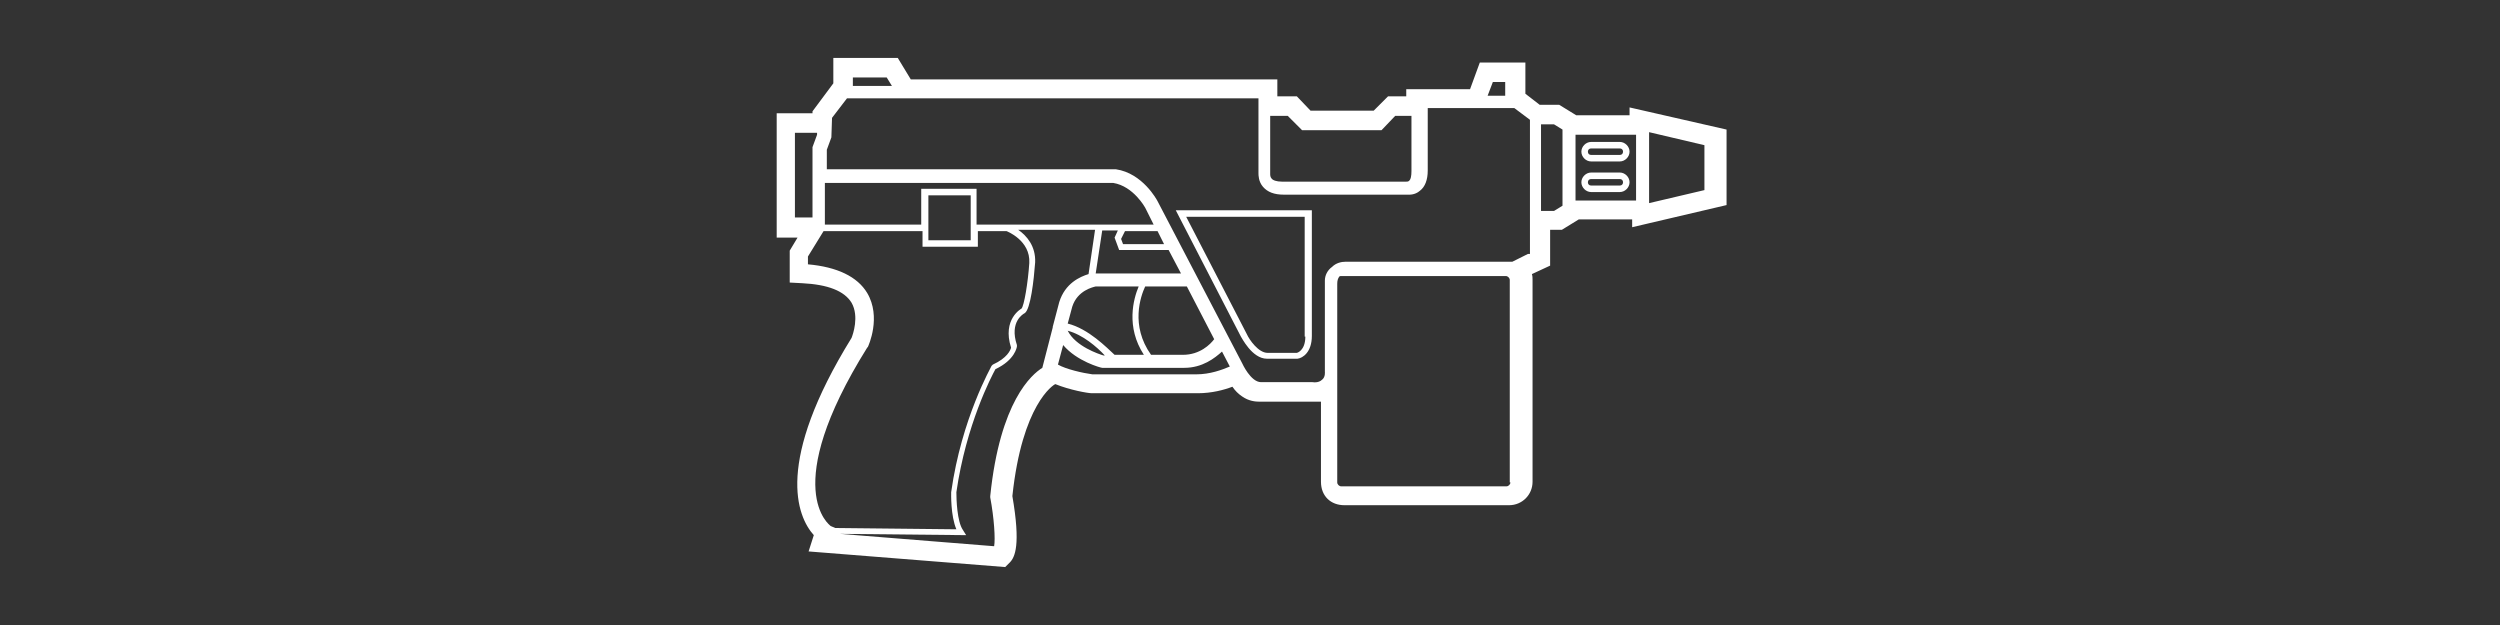 ﻿<?xml version="1.0" encoding="UTF-8" standalone="no"?>
<!DOCTYPE svg PUBLIC "-//W3C//DTD SVG 20010904//EN" "http://www.w3.org/TR/2001/REC-SVG-20010904/DTD/svg10.dtd">
<svg version="1.1" id="Frosty Editor v1.0.5.9" xmlns="http://www.w3.org/2000/svg" d1p1:xlink="http://www.w3.org/1999/xlink" viewBox="0 0 384 96" xmlns:d1p1="xmlns">
  <rect x="0" y="0" width="384" height="96" fill="#333333" stroke="none"/>
  <path stroke="none" fill="#ffffffff" d="M 261.800,29.200 C 258.967,29.867 256.133,30.533 253.300,31.200 253.300,27.567 253.300,23.933 253.300,20.300 256.133,20.967 258.967,21.633 261.800,22.300 261.800,24.600 261.800,26.900 261.800,29.200 261.800,29.200 261.800,29.200 261.800,29.200 Z M 251.300,30.800 C 248.200,30.800 245.100,30.800 242.000,30.800 242.000,27.433 242.000,24.067 242.000,20.700 245.100,20.700 248.200,20.700 251.300,20.700 251.300,24.067 251.300,27.433 251.300,30.800 251.300,30.800 251.300,30.800 251.300,30.800 Z M 240.000,31.600 C 239.567,31.867 239.133,32.133 238.700,32.400 238.033,32.400 237.367,32.400 236.700,32.400 236.700,27.967 236.700,23.533 236.700,19.100 237.367,19.100 238.033,19.100 238.700,19.100 239.133,19.367 239.567,19.633 240.000,19.900 240.000,23.800 240.000,27.700 240.000,31.600 240.000,31.600 240.000,31.600 240.000,31.600 Z M 234.700,39.000 C 233.900,39.400 233.100,39.800 232.300,40.200 223.767,40.200 215.233,40.200 206.700,40.200 206.000,40.200 205.200,40.400 204.600,41.000 203.900,41.500 203.500,42.300 203.500,43.100 203.500,43.267 203.500,43.433 203.500,43.600 203.500,47.800 203.500,52.000 203.500,56.200 203.500,56.467 203.500,56.733 203.500,57.000 203.500,57.033 203.500,57.067 203.500,57.100 203.500,57.100 203.600,57.900 203.100,58.300 202.800,58.600 202.300,58.800 201.600,58.700 201.600,58.700 194.300,58.700 193.700,58.700 192.100,58.700 190.800,55.800 190.800,55.800 186.467,47.500 182.133,39.200 177.800,30.900 177.700,30.700 175.500,26.600 171.400,26.000 156.600,26.000 141.800,26.000 127.000,26.000 127.000,25.000 127.000,24.000 127.000,23.000 127.233,22.367 127.467,21.733 127.700,21.100 127.733,20.100 127.767,19.100 127.800,18.100 128.567,17.100 129.333,16.100 130.100,15.100 151.167,15.100 172.233,15.100 193.300,15.100 193.300,18.933 193.300,22.767 193.300,26.600 193.300,26.900 193.300,27.900 194.000,28.700 194.700,29.500 195.700,29.900 197.200,29.900 203.500,29.900 209.800,29.900 216.100,29.900 216.400,29.900 217.300,30.000 218.100,29.300 218.900,28.700 219.300,27.600 219.300,26.200 219.300,23.000 219.300,19.800 219.300,16.600 223.733,16.600 228.167,16.600 232.600,16.600 233.400,17.200 234.200,17.800 235.000,18.400 235.000,23.700 235.000,29.000 235.000,34.300 235.000,34.300 235.000,34.300 235.000,34.300 235.000,35.867 235.000,37.433 235.000,39.000 234.900,39.000 234.800,39.000 234.700,39.000 Z M 232.000,74.100 C 232.000,74.400 231.700,74.700 231.400,74.700 222.933,74.700 214.467,74.700 206.000,74.700 205.700,74.700 205.400,74.400 205.400,74.100 205.400,63.933 205.400,53.767 205.400,43.600 205.400,43.100 205.500,42.800 205.700,42.500 205.800,42.400 205.900,42.400 206.000,42.400 214.433,42.400 222.867,42.400 231.300,42.400 231.600,42.400 231.900,42.700 231.900,43.000 231.900,53.367 231.900,63.733 231.900,74.100 231.933,74.100 231.967,74.100 232.000,74.100 Z M 183.700,57.500 C 178.400,57.500 173.100,57.500 167.800,57.500 166.300,57.300 163.700,56.700 162.500,56.000 162.767,55.000 163.033,54.000 163.300,53.000 165.400,55.500 169.100,56.500 169.300,56.500 173.500,56.500 177.700,56.500 181.900,56.500 184.700,56.500 186.600,55.000 187.700,54.000 188.100,54.767 188.500,55.533 188.900,56.300 187.700,56.800 185.900,57.500 183.700,57.500 183.700,57.500 183.700,57.500 183.700,57.500 Z M 161.700,50.200 C 161.700,50.300 161.700,50.300 161.700,50.300 161.167,52.367 160.633,54.433 160.100,56.500 158.500,57.500 153.600,61.600 152.100,76.200 152.100,76.233 152.100,76.267 152.100,76.300 152.100,76.333 152.100,76.367 152.100,76.400 152.700,79.600 152.900,82.800 152.700,83.900 144.800,83.267 136.900,82.633 129.000,82.000 135.467,82.067 141.933,82.133 148.400,82.200 148.233,81.933 148.067,81.667 147.900,81.400 147.000,80.100 146.900,76.700 146.900,75.600 148.400,65.200 152.300,57.800 152.900,56.700 155.900,55.300 156.200,53.300 156.200,53.200 156.200,53.167 156.200,53.133 156.200,53.100 156.200,53.067 156.200,53.033 156.200,53.000 155.000,49.400 157.200,48.200 157.400,48.100 158.300,47.500 158.800,43.000 159.000,40.300 159.100,37.800 157.700,36.200 156.400,35.300 160.333,35.300 164.267,35.300 168.200,35.300 167.867,37.567 167.533,39.833 167.200,42.100 165.900,42.500 163.600,43.500 162.700,46.400 162.367,47.667 162.033,48.933 161.700,50.200 161.700,50.200 161.700,50.200 161.700,50.200 161.700,50.200 161.700,50.200 161.700,50.200 Z M 127.600,80.800 C 127.500,80.700 119.600,75.200 133.200,53.400 133.233,53.367 133.267,53.333 133.300,53.300 133.400,53.100 135.400,48.700 133.200,45.000 131.700,42.500 128.600,41.000 124.100,40.600 124.100,40.200 124.100,39.800 124.100,39.400 124.900,38.100 125.700,36.800 126.500,35.500 131.567,35.500 136.633,35.500 141.700,35.500 141.700,36.300 141.700,37.100 141.700,37.900 144.533,37.900 147.367,37.900 150.200,37.900 150.200,37.100 150.200,36.300 150.200,35.500 151.667,35.500 153.133,35.500 154.600,35.500 154.600,35.500 154.600,35.500 154.600,35.500 154.600,35.500 158.300,36.900 158.100,40.400 157.900,43.400 157.300,47.000 156.900,47.400 156.900,47.400 153.900,49.000 155.300,53.400 155.200,53.800 154.700,55.000 152.500,56.000 152.467,56.033 152.433,56.067 152.400,56.100 152.367,56.133 152.333,56.167 152.300,56.200 152.300,56.300 147.700,64.200 146.100,75.600 146.100,75.800 146.000,79.200 146.900,81.300 140.700,81.233 134.500,81.167 128.300,81.100 128.067,81.000 127.833,80.900 127.600,80.800 127.600,80.800 127.600,80.800 127.600,80.800 Z M 122.100,33.500 C 122.100,29.133 122.100,24.767 122.100,20.400 123.233,20.400 124.367,20.400 125.500,20.400 125.500,20.500 125.500,20.600 125.500,20.700 125.267,21.333 125.033,21.967 124.800,22.600 124.800,26.200 124.800,29.800 124.800,33.400 123.900,33.400 123.000,33.400 122.100,33.400 122.100,33.433 122.100,33.467 122.100,33.500 Z M 149.100,30.000 C 149.100,32.300 149.100,34.600 149.100,36.900 146.933,36.900 144.767,36.900 142.600,36.900 142.600,34.600 142.600,32.300 142.600,30.000 144.767,30.000 146.933,30.000 149.100,30.000 149.100,30.000 149.100,30.000 149.100,30.000 Z M 172.500,37.500 C 172.400,37.233 172.300,36.967 172.200,36.700 172.400,36.300 172.600,35.900 172.800,35.500 174.467,35.500 176.133,35.500 177.800,35.500 178.133,36.167 178.467,36.833 178.800,37.500 176.700,37.500 174.600,37.500 172.500,37.500 172.500,37.500 172.500,37.500 172.500,37.500 Z M 168.300,42.000 C 168.633,39.800 168.967,37.600 169.300,35.400 170.100,35.400 170.900,35.400 171.700,35.400 171.533,35.767 171.367,36.133 171.200,36.500 171.433,37.133 171.667,37.767 171.900,38.400 174.433,38.400 176.967,38.400 179.500,38.400 180.133,39.600 180.767,40.800 181.400,42.000 177.033,42.000 172.667,42.000 168.300,42.000 168.300,42.000 168.300,42.000 168.300,42.000 Z M 175.900,44.000 C 178.033,44.000 180.167,44.000 182.300,44.000 183.700,46.700 185.100,49.400 186.500,52.100 185.900,52.900 184.300,54.500 181.700,54.500 180.067,54.500 178.433,54.500 176.800,54.500 173.600,50.000 175.200,45.500 175.900,44.000 175.900,44.000 175.900,44.000 175.900,44.000 Z M 169.700,54.600 C 169.633,54.600 169.567,54.600 169.500,54.600 168.800,54.400 165.200,53.200 164.000,50.800 166.300,51.400 168.500,53.300 169.700,54.600 169.700,54.600 169.700,54.600 169.700,54.600 Z M 164.000,49.700 C 164.233,48.833 164.467,47.967 164.700,47.100 165.500,44.600 167.900,44.100 168.300,44.000 170.500,44.000 172.700,44.000 174.900,44.000 174.100,45.900 172.900,50.200 175.700,54.500 174.200,54.500 172.700,54.500 171.200,54.500 170.000,53.400 167.200,50.500 164.000,49.700 164.000,49.700 164.000,49.700 164.000,49.700 Z M 126.800,28.100 C 141.533,28.100 156.267,28.100 171.000,28.100 174.100,28.600 175.900,31.900 175.900,31.900 176.333,32.767 176.767,33.633 177.200,34.500 168.133,34.500 159.067,34.500 150.000,34.500 150.000,32.667 150.000,30.833 150.000,29.000 147.167,29.000 144.333,29.000 141.500,29.000 141.500,30.833 141.500,32.667 141.500,34.500 136.567,34.500 131.633,34.500 126.700,34.500 126.700,32.367 126.700,30.233 126.700,28.100 126.733,28.100 126.767,28.100 126.800,28.100 Z M 130.900,11.900 C 132.667,11.900 134.433,11.900 136.200,11.900 136.467,12.333 136.733,12.767 137.000,13.200 135.000,13.200 133.000,13.200 131.000,13.200 131.000,12.767 131.000,12.333 131.000,11.900 130.967,11.900 130.933,11.900 130.900,11.900 Z M 195.100,26.800 C 195.100,23.800 195.100,20.800 195.100,17.800 196.000,17.800 196.900,17.800 197.800,17.800 198.533,18.533 199.267,19.267 200.000,20.000 202.100,20.000 204.200,20.000 206.300,20.000 206.433,20.000 206.567,20.000 206.700,20.000 208.533,20.000 210.367,20.000 212.200,20.000 212.900,19.267 213.600,18.533 214.300,17.800 215.133,17.800 215.967,17.800 216.800,17.800 216.800,20.633 216.800,23.467 216.800,26.300 216.800,27.000 216.700,27.600 216.400,27.800 216.300,27.900 216.100,27.900 216.000,27.900 216.000,27.900 216.000,27.900 216.000,27.900 209.633,27.900 203.267,27.900 196.900,27.900 196.100,27.900 195.500,27.700 195.300,27.400 195.100,27.200 195.100,26.800 195.100,26.800 195.100,26.800 195.100,26.800 195.100,26.800 Z M 229.300,12.600 C 229.933,12.600 230.567,12.600 231.200,12.600 231.200,13.300 231.200,14.000 231.200,14.700 230.300,14.700 229.400,14.700 228.500,14.700 228.767,14.000 229.033,13.300 229.300,12.600 229.300,12.600 229.300,12.600 229.300,12.600 Z M 250.300,16.500 C 250.300,16.900 250.300,17.300 250.300,17.700 247.567,17.700 244.833,17.700 242.100,17.700 241.233,17.167 240.367,16.633 239.500,16.100 238.500,16.100 237.500,16.100 236.500,16.100 235.767,15.533 235.033,14.967 234.300,14.400 234.300,12.800 234.300,11.200 234.300,9.600 231.967,9.600 229.633,9.600 227.300,9.600 226.800,10.967 226.300,12.333 225.800,13.700 222.533,13.700 219.267,13.700 216.000,13.700 216.000,14.067 216.000,14.433 216.000,14.800 215.067,14.800 214.133,14.800 213.200,14.800 212.467,15.533 211.733,16.267 211.000,17.000 207.767,17.000 204.533,17.000 201.300,17.000 200.600,16.267 199.900,15.533 199.200,14.800 198.200,14.800 197.200,14.800 196.200,14.800 196.200,13.933 196.200,13.067 196.200,12.200 177.433,12.200 158.667,12.200 139.900,12.200 139.233,11.100 138.567,10.000 137.900,8.900 134.600,8.900 131.300,8.900 128.000,8.900 128.000,10.200 128.000,11.500 128.000,12.800 126.933,14.233 125.867,15.667 124.800,17.100 124.800,17.200 124.800,17.300 124.800,17.400 122.967,17.400 121.133,17.400 119.300,17.400 119.300,23.767 119.300,30.133 119.300,36.500 120.367,36.500 121.433,36.500 122.500,36.500 122.100,37.167 121.700,37.833 121.300,38.500 121.300,40.133 121.300,41.767 121.300,43.400 121.933,43.433 122.567,43.467 123.200,43.500 127.200,43.700 129.700,44.700 130.800,46.500 132.000,48.600 131.000,51.400 130.800,51.900 119.000,71.000 122.400,79.300 125.000,82.200 124.733,83.033 124.467,83.867 124.200,84.700 134.267,85.500 144.333,86.300 154.400,87.100 154.633,86.867 154.867,86.633 155.100,86.400 155.900,85.600 156.800,83.700 155.500,76.200 157.000,62.100 161.800,59.100 162.100,59.000 164.300,59.900 167.100,60.400 167.700,60.400 167.733,60.400 167.767,60.400 167.800,60.400 173.200,60.400 178.600,60.400 184.000,60.400 186.100,60.400 188.000,59.900 189.300,59.400 189.700,60.000 190.200,60.500 190.800,60.900 191.800,61.600 192.800,61.700 193.500,61.700 193.800,61.700 194.000,61.700 194.200,61.700 196.767,61.700 199.333,61.700 201.900,61.700 202.000,61.700 202.100,61.700 202.200,61.700 202.400,61.700 202.600,61.700 202.900,61.700 202.900,65.800 202.900,69.900 202.900,74.000 202.900,76.200 204.400,77.600 206.500,77.600 214.933,77.600 223.367,77.600 231.800,77.600 233.800,77.600 235.400,76.000 235.400,74.000 235.400,63.667 235.400,53.333 235.400,43.000 235.400,42.700 235.400,42.400 235.300,42.100 236.233,41.667 237.167,41.233 238.100,40.800 238.100,38.967 238.100,37.133 238.100,35.300 238.700,35.300 239.300,35.300 239.900,35.300 240.767,34.767 241.633,34.233 242.500,33.700 245.233,33.700 247.967,33.700 250.700,33.700 250.700,34.100 250.700,34.500 250.700,34.900 255.533,33.767 260.367,32.633 265.200,31.500 265.200,27.633 265.200,23.767 265.200,19.900 260.233,18.767 255.267,17.633 250.300,16.500 250.300,16.500 250.300,16.500 250.300,16.500 Z " />
  <path stroke="none" fill="#ffffffff" d="M 200.500,51.700 C 200.500,53.900 199.200,54.200 199.200,54.200 197.700,54.200 196.200,54.200 194.700,54.200 194.700,54.200 194.700,54.200 194.700,54.200 193.300,54.200 191.900,52.200 191.500,51.300 188.400,45.300 185.300,39.300 182.200,33.300 188.267,33.300 194.333,33.300 200.400,33.300 200.400,39.433 200.400,45.567 200.400,51.700 200.433,51.700 200.467,51.700 200.500,51.700 Z M 190.600,51.700 C 190.700,51.800 192.300,55.100 194.600,55.100 194.600,55.100 194.700,55.100 194.700,55.100 196.233,55.100 197.767,55.100 199.300,55.100 200.100,55.000 201.500,54.100 201.500,51.600 201.500,45.167 201.500,38.733 201.500,32.300 194.533,32.300 187.567,32.300 180.600,32.300 183.933,38.767 187.267,45.233 190.600,51.700 190.600,51.700 190.600,51.700 190.600,51.700 Z " />
  <path stroke="none" fill="#ffffffff" d="M 244.400,22.800 C 245.867,22.800 247.333,22.800 248.800,22.800 249.100,22.800 249.300,23.000 249.300,23.300 249.300,23.600 249.100,23.800 248.800,23.800 247.333,23.800 245.867,23.800 244.400,23.800 244.100,23.800 243.900,23.600 243.900,23.300 243.900,23.000 244.100,22.800 244.400,22.800 244.400,22.800 244.400,22.800 244.400,22.800 Z M 244.400,24.800 C 245.867,24.800 247.333,24.800 248.800,24.800 249.600,24.800 250.300,24.100 250.300,23.300 250.300,22.500 249.600,21.800 248.800,21.800 247.333,21.800 245.867,21.800 244.400,21.800 243.600,21.800 242.900,22.500 242.900,23.300 242.900,24.100 243.600,24.800 244.400,24.800 244.400,24.800 244.400,24.800 244.400,24.800 Z " />
  <path stroke="none" fill="#ffffffff" d="M 244.400,27.500 C 245.867,27.500 247.333,27.500 248.800,27.500 249.100,27.500 249.300,27.700 249.300,28.000 249.300,28.300 249.100,28.500 248.800,28.500 247.333,28.500 245.867,28.500 244.400,28.500 244.100,28.500 243.900,28.300 243.900,28.000 243.900,27.700 244.100,27.500 244.400,27.500 244.400,27.500 244.400,27.500 244.400,27.500 Z M 244.400,29.500 C 245.867,29.500 247.333,29.500 248.800,29.500 249.600,29.500 250.300,28.800 250.300,28.000 250.300,27.200 249.600,26.500 248.800,26.500 247.333,26.500 245.867,26.500 244.400,26.500 243.600,26.500 242.900,27.200 242.900,28.000 242.900,28.800 243.600,29.500 244.400,29.500 244.400,29.500 244.400,29.500 244.400,29.500 Z " />
</svg>